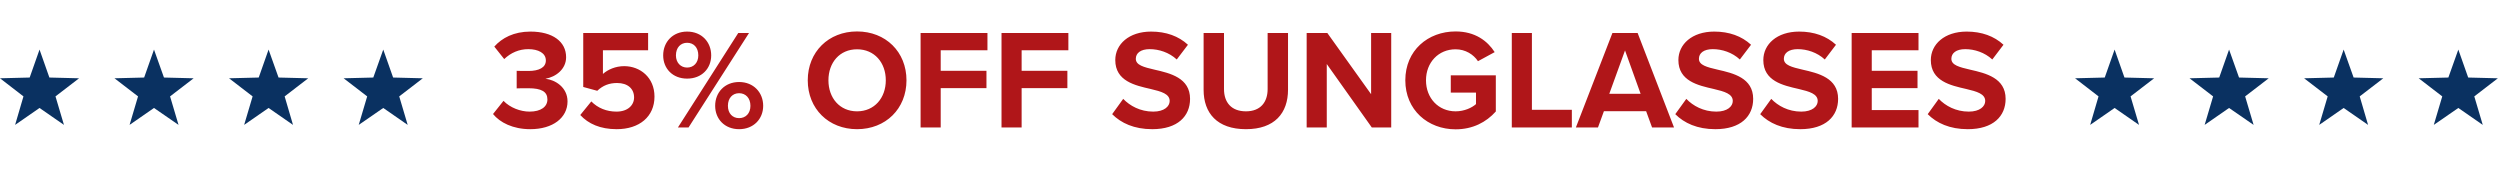 <svg width="353" height="24" viewBox="0 0 353 24" fill="none" xmlns="http://www.w3.org/2000/svg">
<path d="M69.615 16.1L71.095 14.24C72.015 15.2 73.475 15.76 74.775 15.76C76.395 15.76 77.295 15.06 77.295 14.04C77.295 12.96 76.475 12.46 74.615 12.46C74.055 12.46 73.155 12.46 72.955 12.48V10C73.195 10.02 74.095 10.02 74.615 10.02C76.095 10.02 77.075 9.54 77.075 8.54C77.075 7.48 75.995 6.94 74.595 6.94C73.295 6.94 72.135 7.44 71.195 8.34L69.795 6.58C70.875 5.36 72.555 4.46 74.895 4.46C78.015 4.46 79.935 5.86 79.935 8.08C79.935 9.76 78.495 10.86 77.015 11.12C78.375 11.26 80.135 12.32 80.135 14.32C80.135 16.62 78.075 18.24 74.875 18.24C72.415 18.24 70.595 17.3 69.615 16.1ZM81.933 16.24L83.493 14.32C84.413 15.26 85.653 15.76 87.053 15.76C88.633 15.76 89.533 14.86 89.533 13.76C89.533 12.54 88.653 11.72 87.133 11.72C86.033 11.72 85.133 12.06 84.333 12.82L82.353 12.28V4.66H91.513V7.1H85.133V10.44C85.833 9.82 86.913 9.34 88.133 9.34C90.393 9.34 92.413 10.94 92.413 13.64C92.413 16.46 90.293 18.24 87.073 18.24C84.753 18.24 83.073 17.48 81.933 16.24ZM93.641 7.82C93.641 5.94 94.981 4.46 97.021 4.46C99.081 4.46 100.421 5.94 100.421 7.82C100.421 9.68 99.081 11.1 97.021 11.1C94.981 11.1 93.641 9.68 93.641 7.82ZM97.221 18H95.721L104.241 4.66H105.761L97.221 18ZM98.601 7.82C98.601 6.7 97.941 6.04 97.021 6.04C96.121 6.04 95.441 6.7 95.441 7.82C95.441 8.86 96.121 9.54 97.021 9.54C97.941 9.54 98.601 8.86 98.601 7.82ZM100.981 14.94C100.981 13.06 102.321 11.58 104.361 11.58C106.401 11.58 107.761 13.06 107.761 14.94C107.761 16.8 106.401 18.24 104.361 18.24C102.321 18.24 100.981 16.8 100.981 14.94ZM105.961 14.94C105.961 13.84 105.281 13.16 104.361 13.16C103.441 13.16 102.781 13.84 102.781 14.94C102.781 16.02 103.441 16.68 104.361 16.68C105.281 16.68 105.961 16.02 105.961 14.94ZM114.055 11.34C114.055 7.32 116.995 4.44 121.015 4.44C125.055 4.44 127.995 7.32 127.995 11.34C127.995 15.36 125.055 18.24 121.015 18.24C116.995 18.24 114.055 15.36 114.055 11.34ZM125.075 11.34C125.075 8.84 123.475 6.96 121.015 6.96C118.555 6.96 116.975 8.84 116.975 11.34C116.975 13.82 118.555 15.72 121.015 15.72C123.475 15.72 125.075 13.82 125.075 11.34ZM132.828 18H129.988V4.66H139.428V7.1H132.828V10H139.288V12.44H132.828V18ZM144.254 18H141.414V4.66H150.854V7.1H144.254V10H150.714V12.44H144.254V18ZM157.037 16.12L158.597 13.96C159.537 14.94 160.997 15.76 162.837 15.76C164.397 15.76 165.157 15.02 165.157 14.26C165.157 13.26 163.997 12.92 162.457 12.56C160.277 12.06 157.477 11.46 157.477 8.48C157.477 6.26 159.397 4.46 162.537 4.46C164.657 4.46 166.417 5.1 167.737 6.32L166.157 8.4C165.077 7.4 163.637 6.94 162.337 6.94C161.057 6.94 160.377 7.5 160.377 8.3C160.377 9.2 161.497 9.48 163.037 9.84C165.237 10.34 168.037 11 168.037 13.96C168.037 16.4 166.297 18.24 162.697 18.24C160.137 18.24 158.297 17.38 157.037 16.12ZM169.949 12.68V4.66H172.829V12.58C172.829 14.44 173.849 15.72 175.929 15.72C177.969 15.72 178.989 14.44 178.989 12.58V4.66H181.869V12.66C181.869 15.98 179.969 18.24 175.929 18.24C171.849 18.24 169.949 15.96 169.949 12.68ZM196.44 18H193.7L187.34 9.04V18H184.5V4.66H187.42L193.6 13.3V4.66H196.44V18ZM198.43 11.34C198.43 7.12 201.63 4.44 205.53 4.44C208.29 4.44 210.03 5.78 211.05 7.36L208.69 8.64C208.07 7.7 206.93 6.96 205.53 6.96C203.11 6.96 201.35 8.82 201.35 11.34C201.35 13.86 203.11 15.72 205.53 15.72C206.75 15.72 207.83 15.22 208.41 14.7V13.08H204.85V10.64H211.21V15.74C209.85 17.26 207.95 18.26 205.53 18.26C201.63 18.26 198.43 15.54 198.43 11.34ZM221.945 18H213.465V4.66H216.305V15.5H221.945V18ZM236.373 18H233.273L232.433 15.7H226.473L225.633 18H222.513L227.673 4.66H231.233L236.373 18ZM231.653 13.24L229.453 7.12L227.233 13.24H231.653ZM236.548 16.12L238.108 13.96C239.048 14.94 240.508 15.76 242.348 15.76C243.908 15.76 244.668 15.02 244.668 14.26C244.668 13.26 243.508 12.92 241.968 12.56C239.788 12.06 236.988 11.46 236.988 8.48C236.988 6.26 238.908 4.46 242.048 4.46C244.168 4.46 245.928 5.1 247.248 6.32L245.668 8.4C244.588 7.4 243.148 6.94 241.848 6.94C240.568 6.94 239.888 7.5 239.888 8.3C239.888 9.2 241.008 9.48 242.548 9.84C244.748 10.34 247.548 11 247.548 13.96C247.548 16.4 245.808 18.24 242.208 18.24C239.648 18.24 237.808 17.38 236.548 16.12ZM248.541 16.12L250.101 13.96C251.041 14.94 252.501 15.76 254.341 15.76C255.901 15.76 256.661 15.02 256.661 14.26C256.661 13.26 255.501 12.92 253.961 12.56C251.781 12.06 248.981 11.46 248.981 8.48C248.981 6.26 250.901 4.46 254.041 4.46C256.161 4.46 257.921 5.1 259.241 6.32L257.661 8.4C256.581 7.4 255.141 6.94 253.841 6.94C252.561 6.94 251.881 7.5 251.881 8.3C251.881 9.2 253.001 9.48 254.541 9.84C256.741 10.34 259.541 11 259.541 13.96C259.541 16.4 257.801 18.24 254.201 18.24C251.641 18.24 249.801 17.38 248.541 16.12ZM270.893 18H261.453V4.66H270.893V7.1H264.293V10H270.753V12.44H264.293V15.54H270.893V18ZM272.193 16.12L273.753 13.96C274.693 14.94 276.153 15.76 277.993 15.76C279.553 15.76 280.313 15.02 280.313 14.26C280.313 13.26 279.153 12.92 277.613 12.56C275.433 12.06 272.633 11.46 272.633 8.48C272.633 6.26 274.553 4.46 277.693 4.46C279.813 4.46 281.573 5.1 282.893 6.32L281.313 8.4C280.233 7.4 278.793 6.94 277.493 6.94C276.213 6.94 275.533 7.5 275.533 8.3C275.533 9.2 276.653 9.48 278.193 9.84C280.393 10.34 283.193 11 283.193 13.96C283.193 16.4 281.453 18.24 277.853 18.24C275.293 18.24 273.453 17.38 272.193 16.12Z" fill="#B01619"/>
<path d="M298.582 7L299.973 10.948L304.163 11.054L300.835 13.61L302.03 17.634L298.582 15.244L295.133 17.634L296.313 13.61L293 11.054L297.19 10.948L298.582 7Z" fill="#0A3161"/>
<path d="M314.745 7L316.151 10.948L320.341 11.054L317.014 13.61L318.208 17.634L314.745 15.244L311.296 17.634L312.491 13.61L309.163 11.054L313.353 10.948L314.745 7Z" fill="#0A3161"/>
<path d="M330.923 7L332.33 10.948L336.519 11.054L333.192 13.61L334.372 17.634L330.923 15.244L327.474 17.634L328.669 13.61L325.341 11.054L329.531 10.948L330.923 7Z" fill="#0A3161"/>
<path d="M347.116 7L348.508 10.948L352.698 11.054L349.37 13.61L350.565 17.634L347.116 15.244L343.652 17.634L344.847 13.61L341.52 11.054L345.709 10.948L347.116 7Z" fill="#0A3161"/>
<path d="M5.582 7L6.973 10.948L11.163 11.054L7.835 13.61L9.03 17.634L5.582 15.244L2.133 17.634L3.313 13.61L0 11.054L4.19 10.948L5.582 7Z" fill="#0A3161"/>
<path d="M21.745 7L23.151 10.948L27.341 11.054L24.014 13.61L25.209 17.634L21.745 15.244L18.296 17.634L19.491 13.61L16.163 11.054L20.353 10.948L21.745 7Z" fill="#0A3161"/>
<path d="M37.923 7L39.33 10.948L43.52 11.054L40.192 13.61L41.372 17.634L37.923 15.244L34.474 17.634L35.669 13.61L32.341 11.054L36.531 10.948L37.923 7Z" fill="#0A3161"/>
<path d="M54.116 7L55.508 10.948L59.698 11.054L56.37 13.61L57.565 17.634L54.116 15.244L50.652 17.634L51.847 13.61L48.52 11.054L52.709 10.948L54.116 7Z" fill="#0A3161"/>
</svg>
